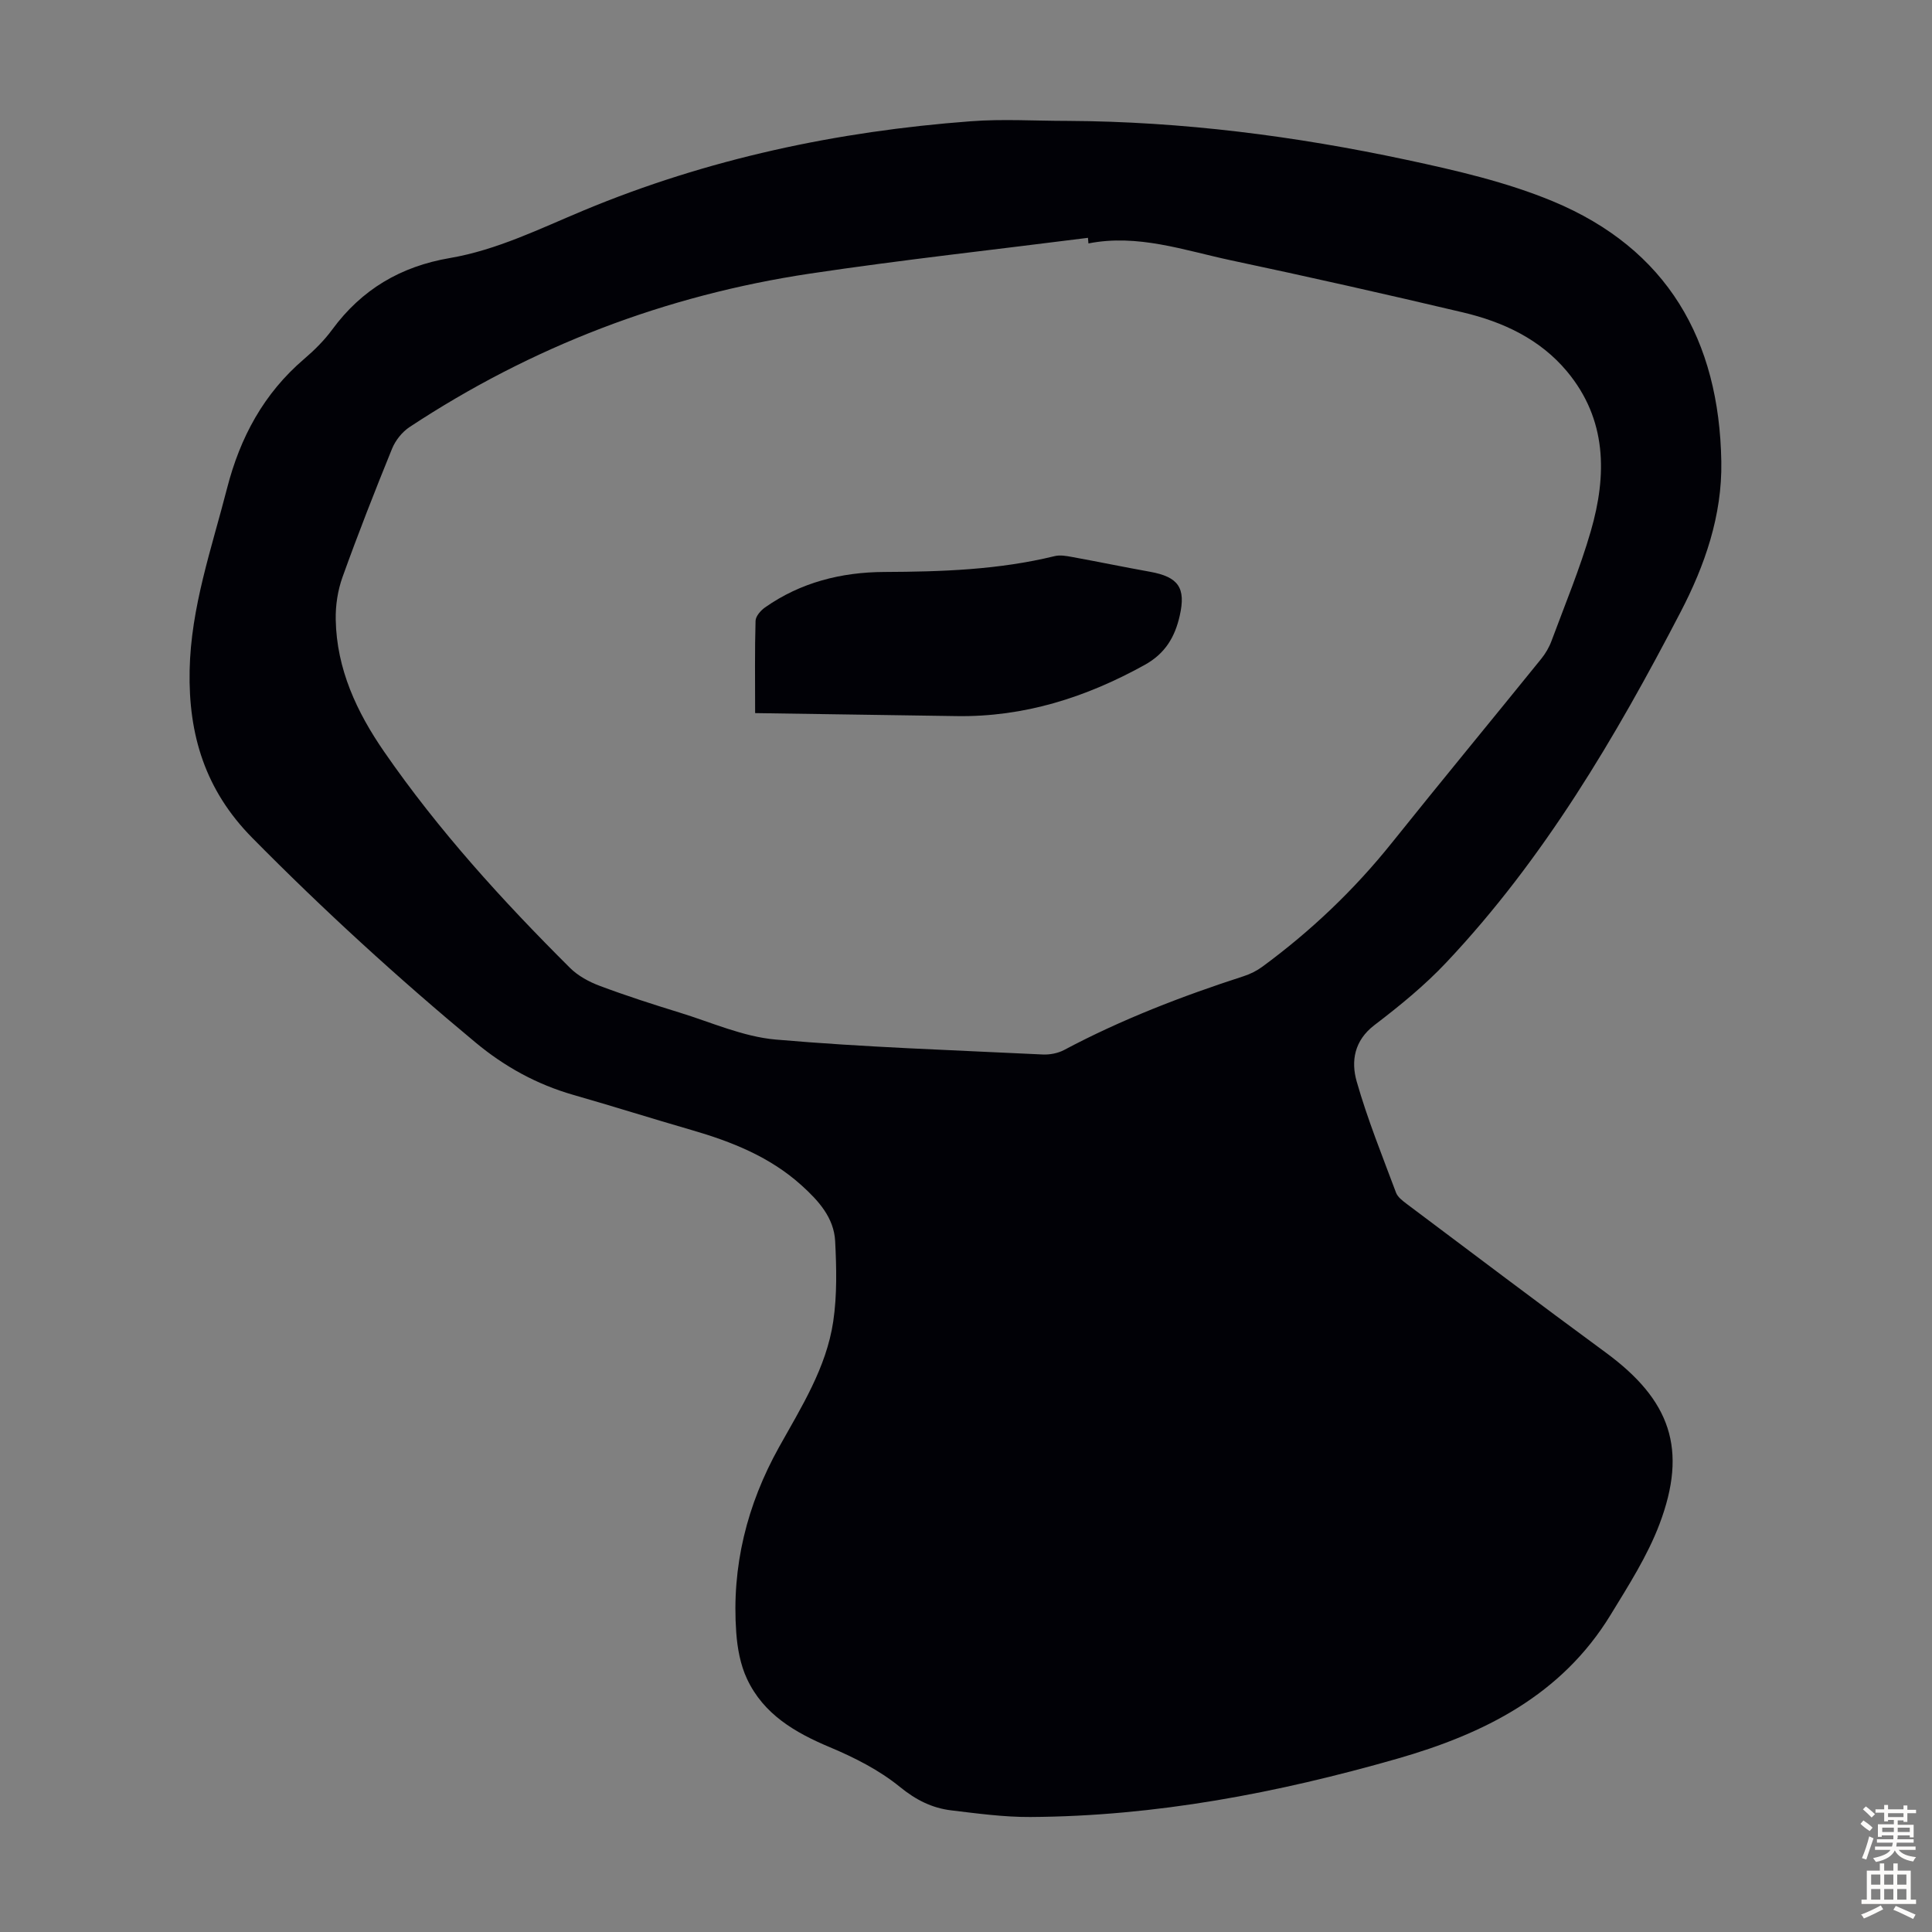 <svg enable-background="new 0 0 400 400" viewBox="0 0 400 400" xmlns="http://www.w3.org/2000/svg"><rect x="0" y="0" width="400" height="400" fill="#808080" stroke="none"/><path d="m221.05 25.03c23.69.12 47.09 3.13 70.21 8.07 10.23 2.19 20.62 4.58 30.23 8.57 23.67 9.84 34.47 28.68 34.89 53.91.19 11.18-3.43 21.52-8.42 31.11-13.49 25.95-28.29 51.13-48.52 72.58-4.49 4.77-9.65 8.98-14.87 12.96-4.21 3.21-4.88 7.49-3.68 11.69 2.23 7.81 5.29 15.38 8.14 23 .35.94 1.39 1.71 2.26 2.37 13.7 10.27 27.36 20.61 41.16 30.74 13.4 9.84 17.01 20 11.12 35.55-2.5 6.59-6.42 12.71-10.12 18.77-10.15 16.62-26.18 24.62-44.16 29.77-24.84 7.11-50.03 11.92-75.95 12.07-5.46.03-10.93-.72-16.37-1.37-4.01-.48-7.35-2.16-10.67-4.87-4.25-3.46-9.37-6.06-14.47-8.2-7.24-3.04-13.73-6.82-17.16-14.13-1.38-2.93-2.01-6.38-2.24-9.64-.98-13.65 2.22-26.44 8.85-38.35 4.63-8.31 9.8-16.45 11.23-26.02.81-5.45.68-11.11.4-16.64-.25-4.85-3.43-8.36-6.9-11.5-6.56-5.95-14.51-9.1-22.86-11.52-8.16-2.36-16.26-4.92-24.43-7.26-7.54-2.16-14.21-5.82-20.24-10.83-16.12-13.39-31.54-27.48-46.27-42.41-9.72-9.85-13.22-21.32-12.95-34.65.26-13.07 4.55-25.23 7.74-37.67 2.72-10.6 7.61-19.67 15.98-26.82 2.12-1.81 4.15-3.83 5.79-6.06 6.12-8.33 14.18-13.09 24.39-14.83 9.76-1.67 18.64-6.09 27.72-9.87 25.63-10.68 52.46-16.37 80.07-18.44 6.65-.51 13.39-.08 20.1-.08zm4.3 25.37c-.03-.39-.07-.77-.1-1.16-19.17 2.44-38.4 4.54-57.51 7.4-29.93 4.49-57.65 15.09-82.95 31.78-1.54 1.02-2.92 2.76-3.62 4.48-3.58 8.8-7.05 17.65-10.26 26.59-.99 2.76-1.46 5.87-1.4 8.81.18 10.21 4.36 19.14 10.02 27.33 11.23 16.26 24.49 30.83 38.47 44.75 1.66 1.66 3.95 2.9 6.17 3.73 5.44 2.04 10.97 3.82 16.52 5.53 6.6 2.03 13.17 5 19.92 5.59 18.38 1.6 36.84 2.19 55.27 3.09 1.47.07 3.15-.25 4.45-.94 11.88-6.32 24.38-11.13 37.16-15.27 1.36-.44 2.71-1.11 3.85-1.95 10.06-7.39 19.03-15.92 26.85-25.69 10.21-12.75 20.62-25.35 30.9-38.06.89-1.1 1.65-2.4 2.14-3.73 2.8-7.54 5.9-15.01 8.13-22.72 3.37-11.64 3.35-23.13-4.93-33.06-5.59-6.7-13.25-10.26-21.54-12.22-15.99-3.78-32.02-7.39-48.1-10.8-9.68-2.07-19.24-5.49-29.44-3.48z" fill="#010106"/><path d="m156.34 147.64c0-6.84-.09-12.98.09-19.11.03-.95 1.06-2.13 1.95-2.76 7.39-5.2 15.82-7.31 24.68-7.35 11.88-.05 23.68-.44 35.29-3.28 1.13-.28 2.44-.04 3.63.18 5.38.98 10.74 2.09 16.13 3.06 5.85 1.06 7.46 3.3 6.14 9.1-.99 4.37-2.97 7.81-7.25 10.18-12.18 6.74-24.96 10.82-38.97 10.6-13.75-.2-27.49-.4-41.69-.62z" fill="#010106"/><g fill="#fcfbfa"><path d="m385.2 377.6.6-.7c.6.4 1.3.9 1.9 1.5l-.6.7c-.8-.5-1.4-1-1.9-1.5zm.3 7.1c.6-1.4 1.1-2.9 1.5-4.5.3.1.6.3.9.4-.5 1.4-1 2.9-1.5 4.4zm.2-10.1.6-.6c.7.5 1.3 1.1 1.9 1.6l-.7.7c-.6-.6-1.2-1.2-1.8-1.7zm8.4-.8h.8v.9h1.8v.7h-1.8v1.8h-.8v-.3h-1.2v.9h3.3v2.6h-.8v-.4h-2.5c0 .3 0 .6-.1.8h3.4v.7h-3.5c0 .3-.1.6-.1.8h4v.7h-3.5c.7.9 1.9 1.3 3.6 1.5-.2.2-.4.5-.6.9-1.9-.3-3.2-1.1-3.8-2.3-.5 1.1-1.8 2-3.9 2.4-.2-.3-.4-.5-.6-.8 1.9-.4 3.1-.9 3.6-1.7h-3.2v-.7h3.5c.1-.2.1-.5.2-.8h-3.3v-.7h3.4c0-.2 0-.5 0-.8h-2.4v.3h-.8v-2.6h3.3v-.9h-1.2v.3h-.8v-1.8h-1.8v-.7h1.8v-.9h.8v.9h3.2zm-4.4 5.5h2.4c0-.3 0-.6 0-.9h-2.4zm1.2-3.1h3.2v-.8h-3.2zm4.4 2.2h-2.4v.9h2.5v-.9z"/><path d="m389.2 385.8h.9v1.5h1.9v-1.5h.9v1.5h2.7v6h1.1v.9h-11.3v-.9h1.1v-6h2.7zm.2 8.7.5.8c-1.2.6-2.5 1.3-4 1.9-.2-.3-.3-.6-.6-.8 1.6-.6 3-1.3 4.1-1.9zm-2-4.3h1.9v-2.1h-1.9zm0 3.1h1.9v-2.2h-1.9zm2.7-3.1h1.9v-2.1h-1.9zm0 3.1h1.9v-2.2h-1.9zm2.4 1.3c1.4.6 2.7 1.2 4.1 1.8l-.5.9c-1.5-.7-2.8-1.4-4.1-1.9zm2.2-6.5h-1.9v2.1h1.9zm-1.9 5.2h1.9v-2.2h-1.9z"/></g></svg>